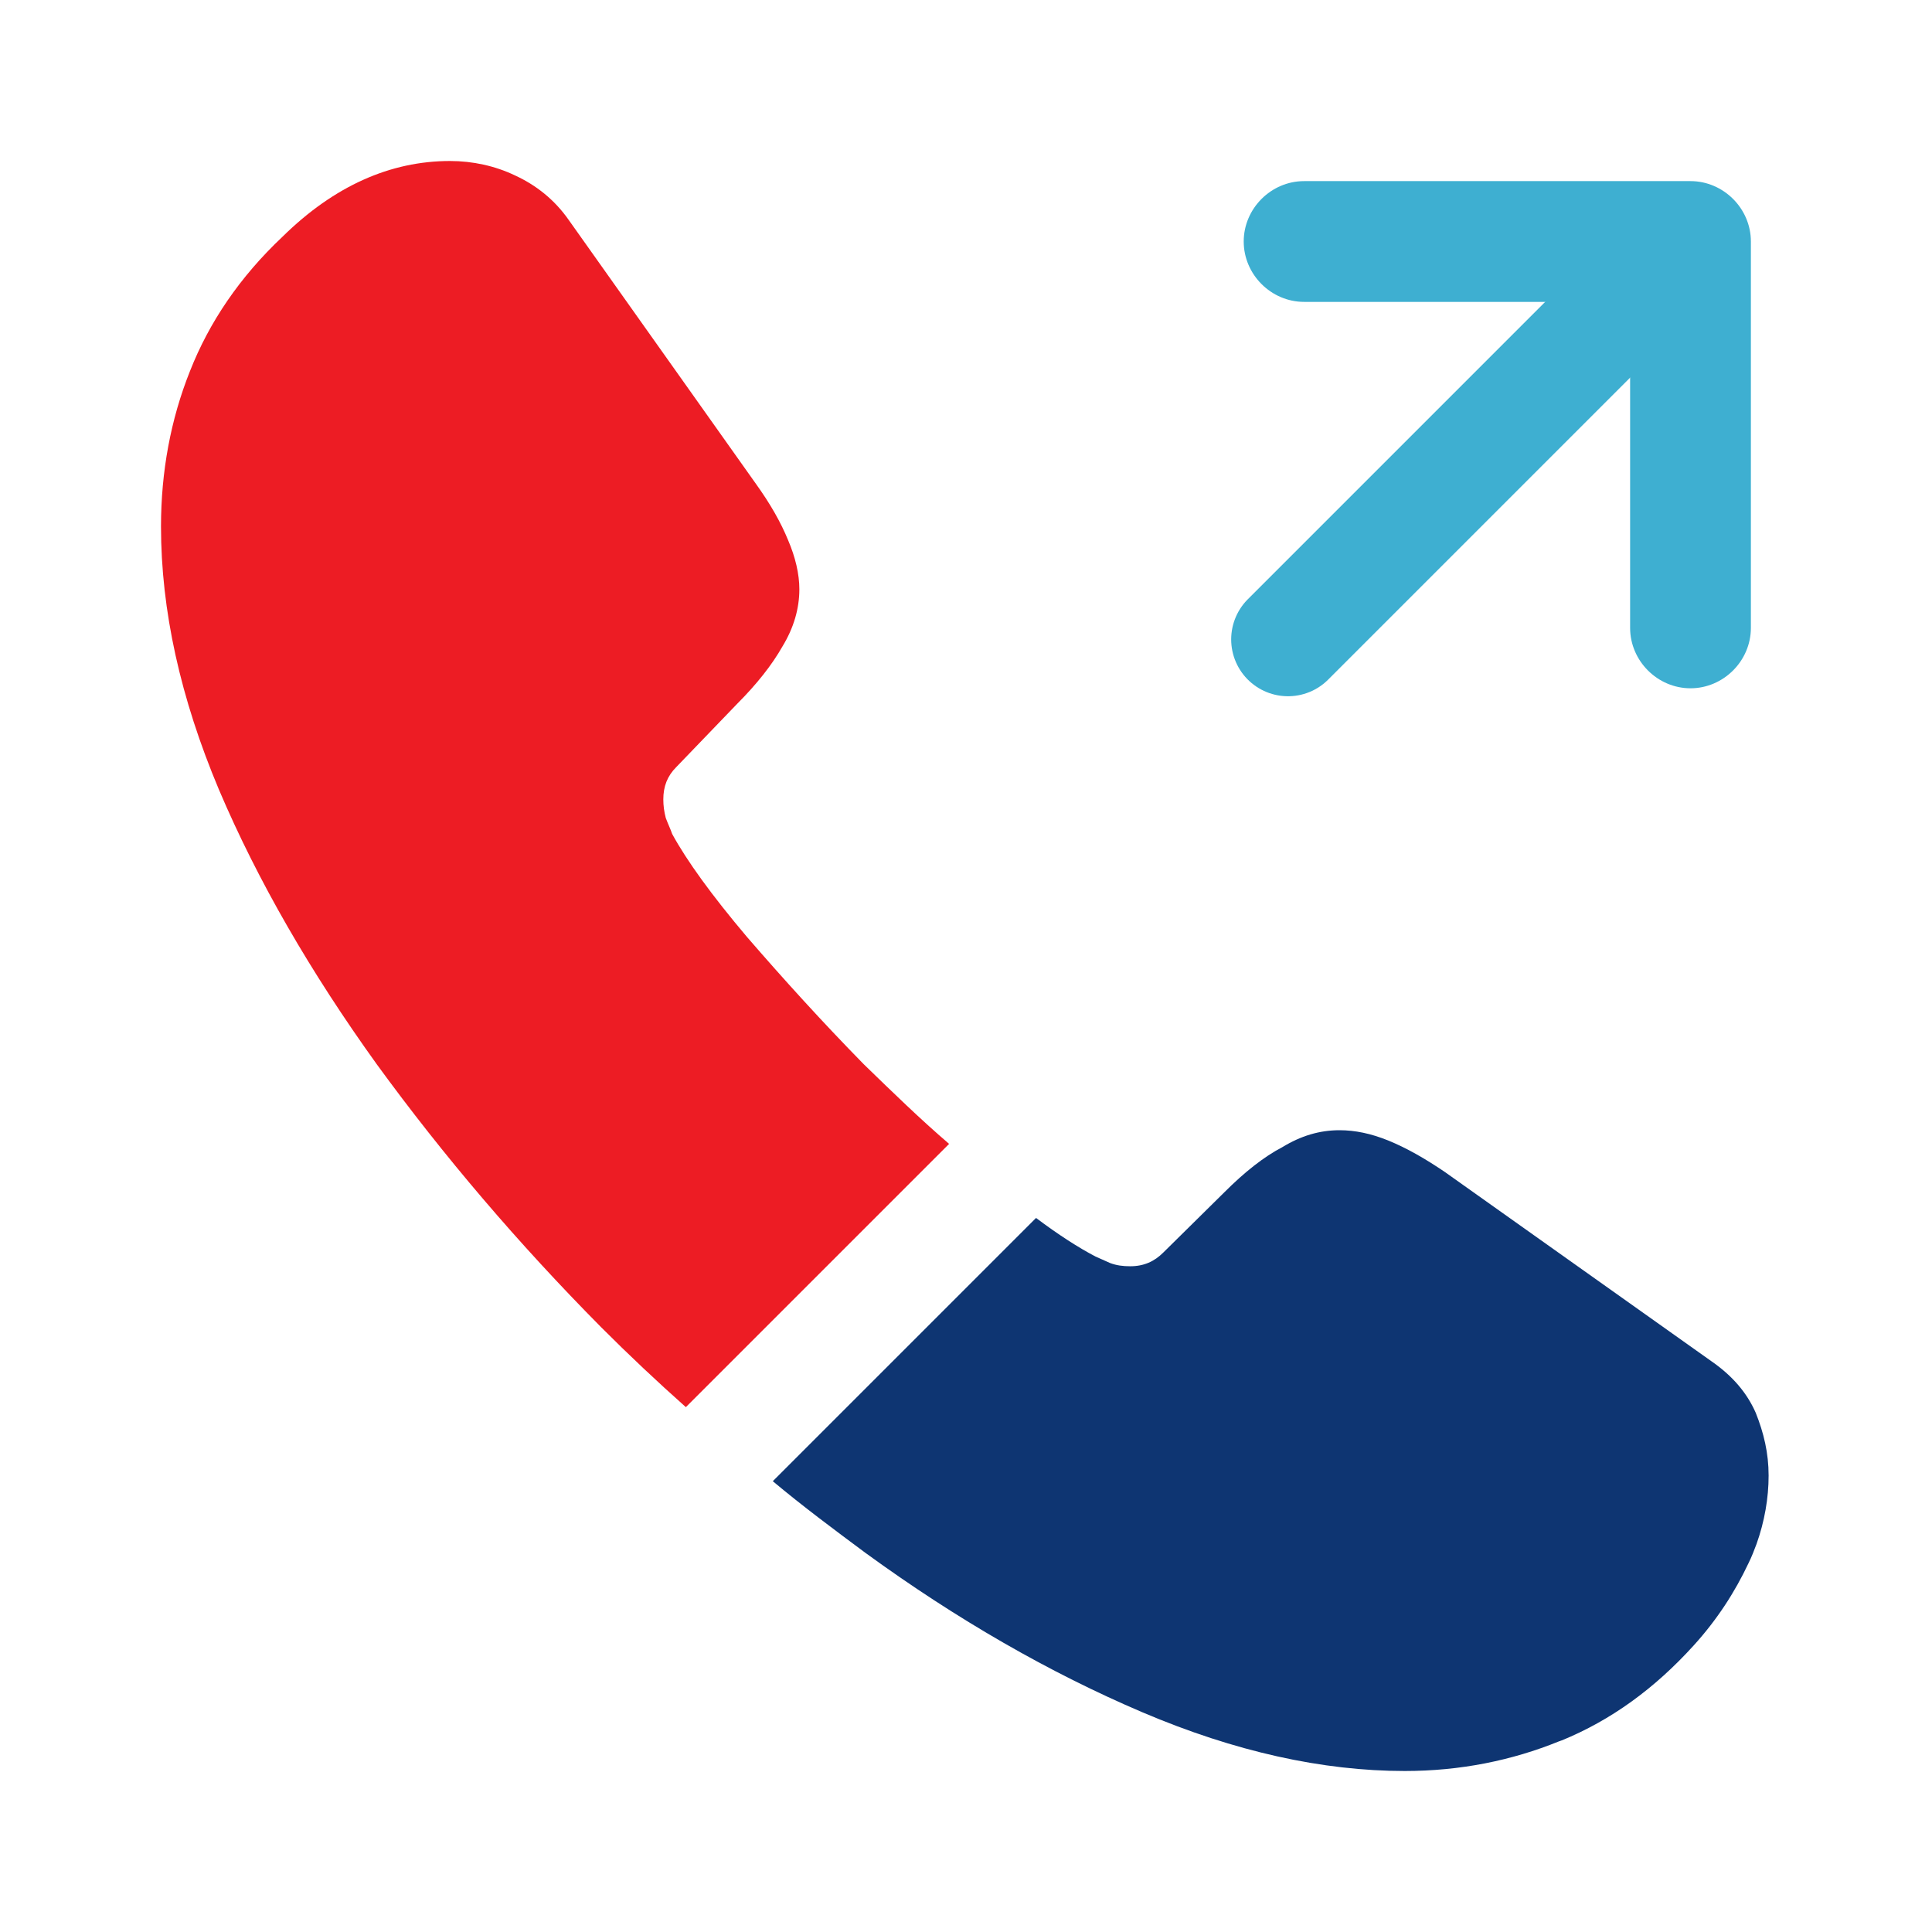 <svg xmlns="http://www.w3.org/2000/svg" width="51" height="51" viewBox="0 0 51 51" fill="none"><path d="M34.425 4.781H44.625C45.496 4.781 46.219 5.504 46.219 6.375V16.575C46.219 17.446 45.496 18.169 44.625 18.169C43.754 18.169 43.031 17.446 43.031 16.575V7.969H34.425C33.554 7.969 32.831 7.246 32.831 6.375C32.831 5.504 33.554 4.781 34.425 4.781Z" fill="#3EAFD1"></path><line x1="34" y1="16.879" x2="42.879" y2="8" stroke="#3EAFD1" stroke-width="3" stroke-linecap="round"></line><path d="M25.054 30.196L18.105 37.145C17.34 36.465 16.596 35.764 15.874 35.041C13.685 32.831 11.709 30.515 9.945 28.093C8.203 25.67 6.8 23.247 5.78 20.846C4.76 18.424 4.25 16.108 4.25 13.898C4.25 12.453 4.505 11.071 5.015 9.796C5.525 8.5 6.332 7.31 7.459 6.247C8.819 4.909 10.306 4.25 11.879 4.25C12.474 4.25 13.069 4.378 13.6 4.633C14.152 4.888 14.641 5.27 15.024 5.822L19.954 12.771C20.336 13.303 20.613 13.791 20.804 14.259C20.995 14.705 21.101 15.151 21.101 15.555C21.101 16.065 20.953 16.575 20.655 17.064C20.379 17.552 19.975 18.062 19.465 18.573L17.85 20.251C17.616 20.485 17.51 20.761 17.51 21.101C17.51 21.271 17.531 21.42 17.574 21.59C17.637 21.76 17.701 21.887 17.744 22.015C18.126 22.716 18.785 23.63 19.72 24.735C20.676 25.84 21.696 26.966 22.801 28.093C23.566 28.836 24.31 29.559 25.054 30.196Z" fill="#ED1C24"></path><path d="M46.687 38.951C46.687 39.546 46.58 40.163 46.368 40.758C46.304 40.928 46.24 41.097 46.155 41.267C45.794 42.032 45.327 42.755 44.71 43.435C43.669 44.583 42.522 45.411 41.225 45.943C41.204 45.943 41.183 45.964 41.162 45.964C39.908 46.474 38.548 46.75 37.082 46.75C34.914 46.75 32.598 46.24 30.154 45.199C27.71 44.157 25.267 42.755 22.844 40.991C22.015 40.375 21.187 39.759 20.4 39.1L27.349 32.151C27.944 32.597 28.475 32.938 28.922 33.171C29.028 33.214 29.155 33.278 29.304 33.341C29.474 33.405 29.644 33.426 29.835 33.426C30.197 33.426 30.473 33.299 30.707 33.065L32.322 31.471C32.853 30.94 33.363 30.536 33.852 30.281C34.34 29.984 34.829 29.835 35.36 29.835C35.764 29.835 36.189 29.92 36.657 30.111C37.124 30.302 37.613 30.579 38.144 30.94L45.178 35.934C45.73 36.316 46.113 36.763 46.347 37.294C46.559 37.825 46.687 38.356 46.687 38.951Z" fill="#0E3572"></path></svg>